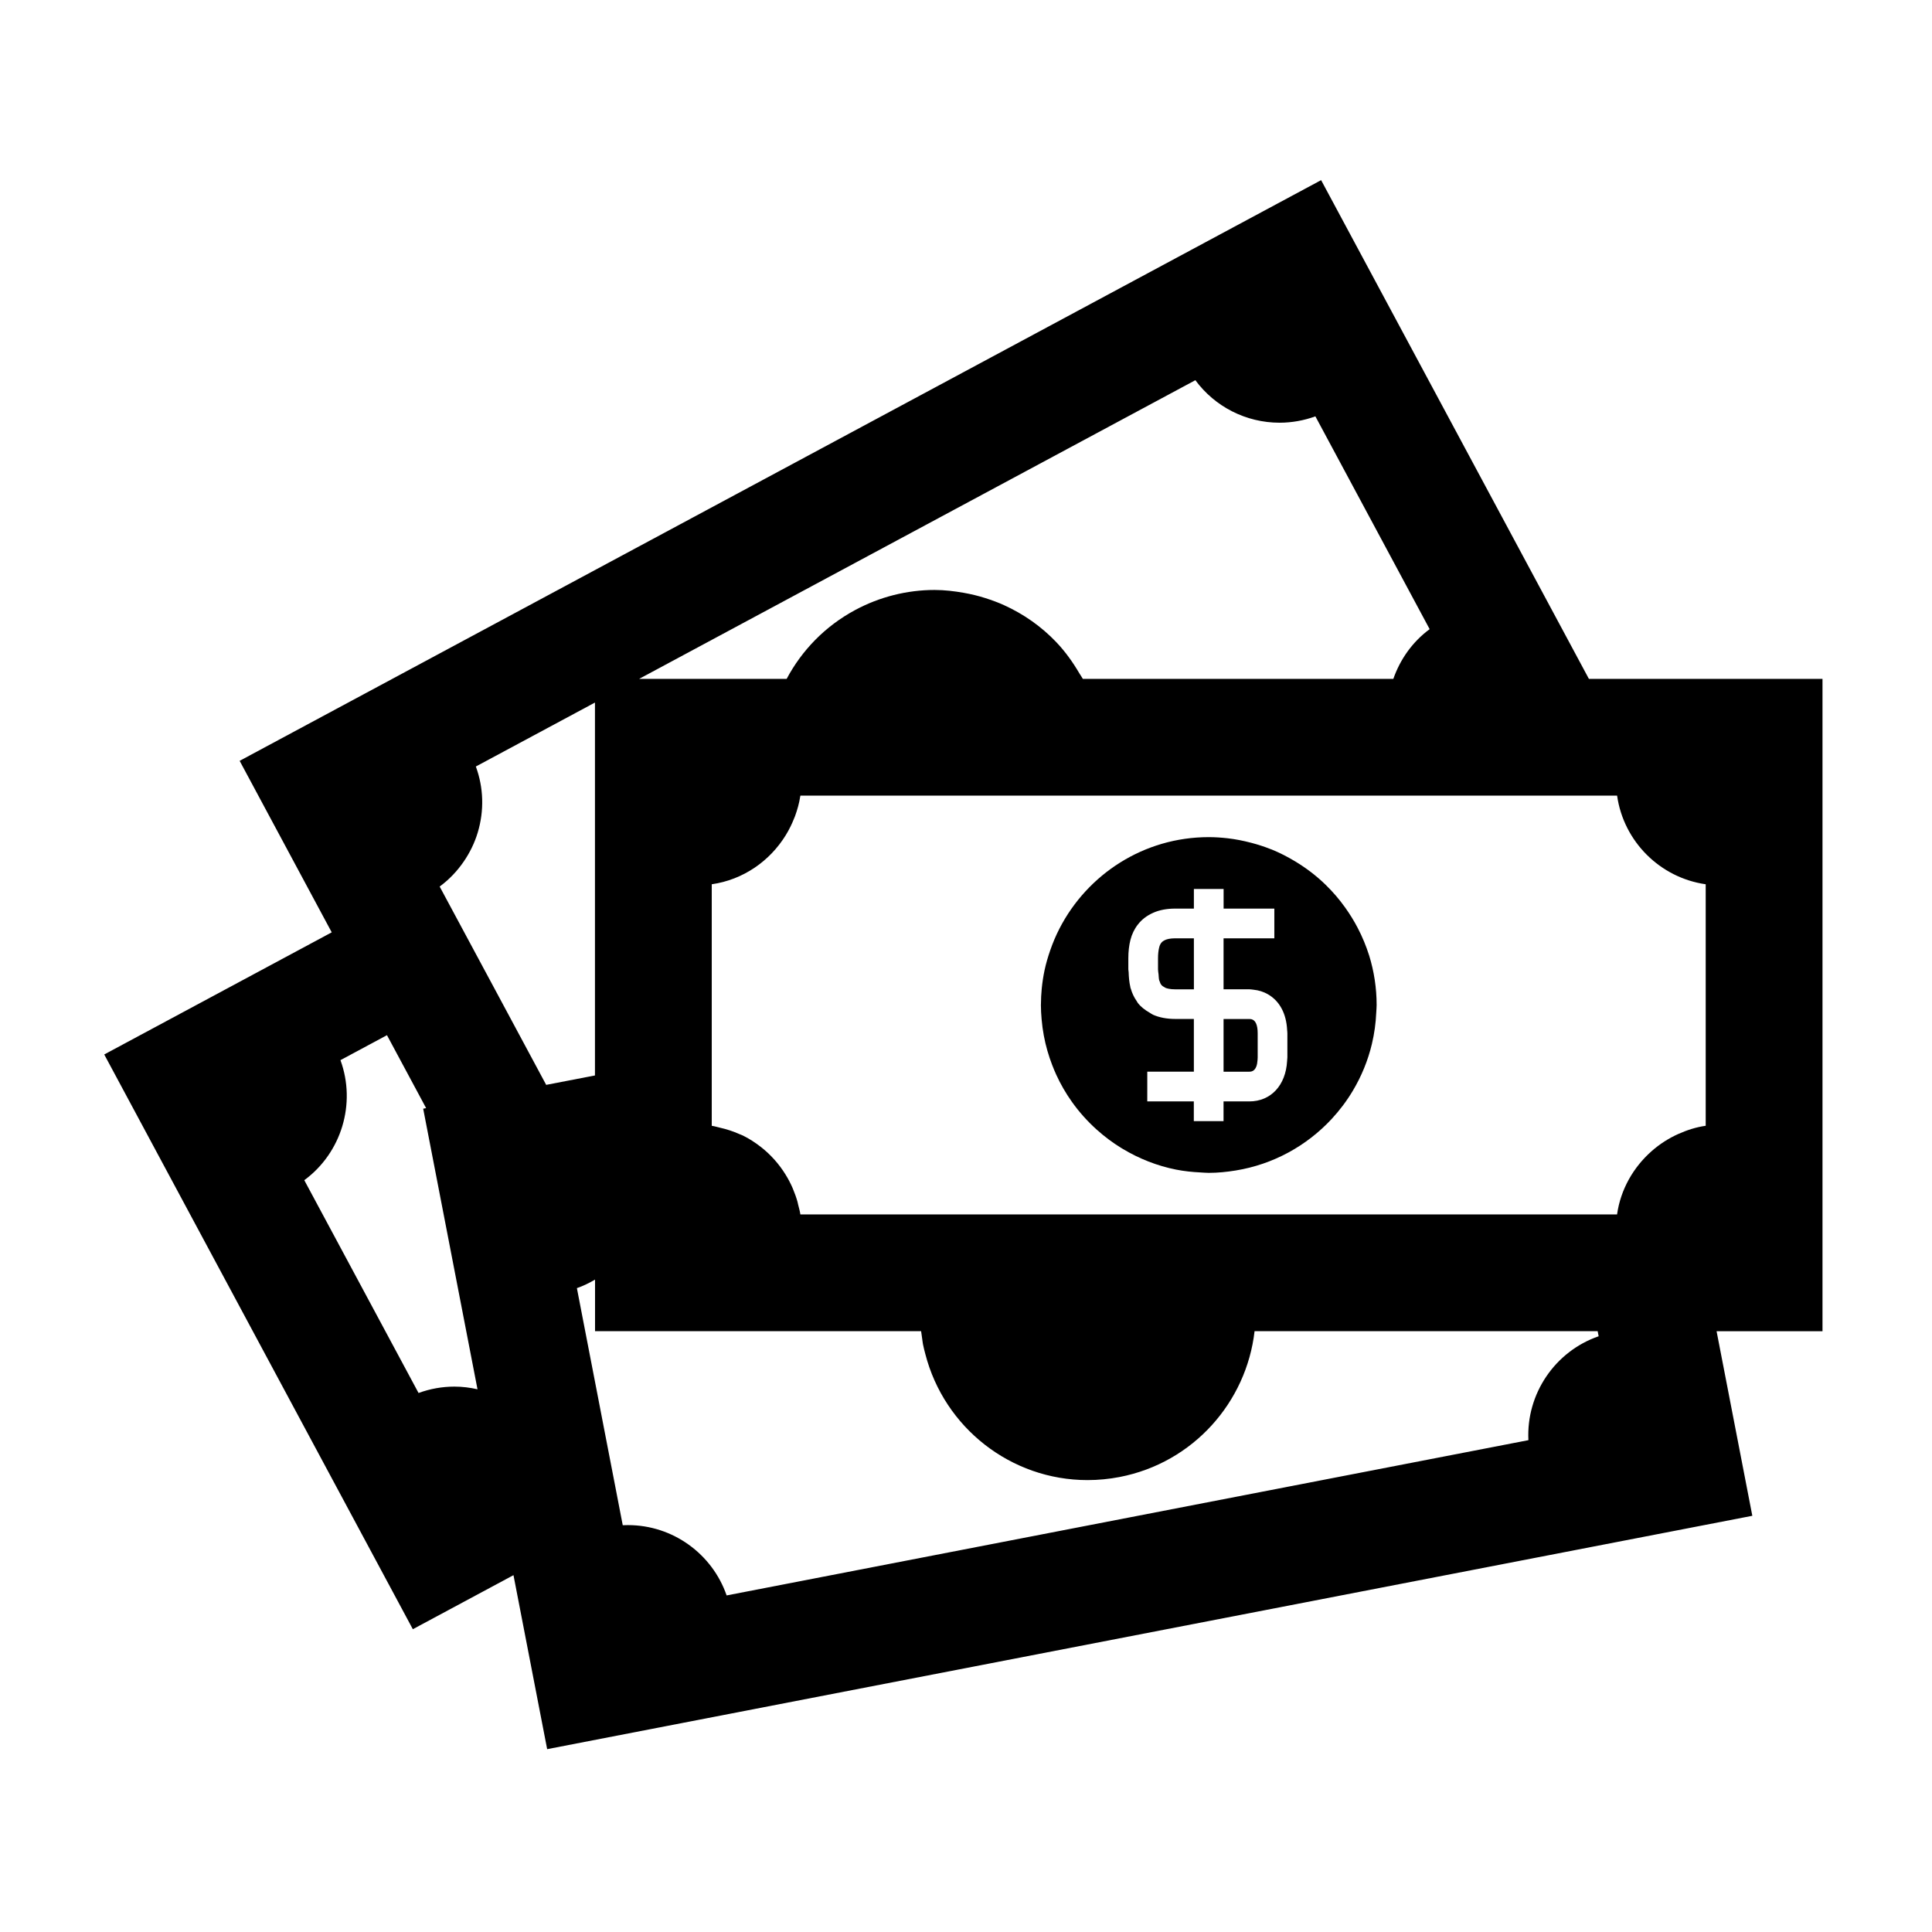 <?xml version="1.0" encoding="UTF-8"?>
<!-- Uploaded to: SVG Repo, www.svgrepo.com, Generator: SVG Repo Mixer Tools -->
<svg fill="#000000" width="800px" height="800px" version="1.1" viewBox="144 144 512 512" xmlns="http://www.w3.org/2000/svg">
 <g>
  <path d="m476.02 414.25c-0.379-0.203-0.746-0.203-0.957-0.203h-6.809v13.965h6.812c0.398 0 1.379-0.02 1.895-1.438 0.152-0.414 0.25-0.973 0.301-1.664 0.012-0.219 0.035-0.418 0.035-0.672v-6.41c0-2.356-0.652-3.242-1.277-3.578z"/>
  <path d="m452.8 393.1c-0.477 0.215-0.812 0.457-1.027 0.734-0.277 0.352-0.453 0.723-0.57 1.203-0.211 0.824-0.316 1.805-0.316 2.914v2.949c0 0.484 0.102 0.836 0.137 1.27 0.051 0.555 0.059 1.176 0.18 1.645 0.027 0.102 0.078 0.148 0.109 0.234 0.109 0.348 0.23 0.672 0.43 0.918 0.234 0.309 0.578 0.535 1.004 0.746 0.031 0.016 0.043 0.043 0.078 0.059 0.387 0.168 1.227 0.41 2.625 0.41h4.945v-4.578l-0.004-3.336v-5.606h-4.945c-1.402 0.008-2.211 0.238-2.644 0.438z"/>
  <path d="m494.11 191.74-286.6 153.89 24.398 45.449-60.285 32.367 81.781 152.31 26.672-14.32 8.926 46.109 319.38-61.844-9.473-48.918h28.07v-172.87l-61.902 0.004zm-33.328 53.016c5.18 7.031 13.426 11.266 22.324 11.266 3.227 0 6.449-0.578 9.484-1.684l30.281 56.395c-4.594 3.387-7.828 8.035-9.625 13.18h-82.293c-0.02-0.035-0.035-0.078-0.059-0.117-0.25-0.473-0.578-0.887-0.844-1.344-1.758-3.012-3.785-5.816-6.129-8.281-3.953-4.156-8.676-7.453-13.867-9.809-1.586-0.719-3.219-1.312-4.887-1.848-1.859-0.594-3.762-1.059-5.703-1.402-2.555-0.453-5.148-0.766-7.797-0.766-7.289 0-14.555 1.832-21.012 5.301-8.035 4.312-14.195 10.758-18.184 18.262h-39.098zm-196.37 266.71c-3.234 0-6.449 0.578-9.492 1.691l-30.281-56.395c9.871-7.262 13.797-20.301 9.582-31.812l12.328-6.617 10.379 19.332-0.781 0.152 14.395 74.359c-1.98-0.453-4.035-0.711-6.129-0.711zm24.332-79.965-14.93-27.809-1.867-3.469-1.863-3.469-7.191-13.383-1.863-3.469-0.516-0.957c2.523-1.852 4.672-4.121 6.418-6.68 1.578-2.312 2.84-4.871 3.672-7.637 1.746-5.809 1.559-11.902-0.5-17.496l31.566-16.949v98.824zm260.3 94.156-212.48 41.148c-3.809-11-14.25-18.637-26.145-18.637-0.461 0-0.922 0.012-1.387 0.031l-0.406-2.106-1.562-8.094-3.027-15.625-1.562-8.094-4.109-21.227-0.781-4.047-0.703-3.637c1.691-0.582 3.281-1.371 4.809-2.258v13.656h86.41c0.078 0.676 0.18 1.355 0.289 2.031 0.078 0.469 0.109 0.934 0.199 1.406 0.172 0.887 0.402 1.746 0.629 2.617 5.023 19.508 22.66 33.418 42.992 33.418 2.84 0 5.699-0.277 8.512-0.82 19.527-3.785 33.609-19.867 35.754-38.652h90.918l0.262 1.355c-11.598 4.008-19.219 15.293-18.613 27.531zm46.984-147.32v64.004c-2.555 0.363-4.961 1.148-7.242 2.164-1.266 0.562-2.473 1.219-3.633 1.957-1.238 0.793-2.402 1.668-3.5 2.641-4.801 4.258-8.172 10.086-9.117 16.734h-216.43c-0.125-0.902-0.387-1.758-0.598-2.629-0.062-0.246-0.105-0.5-0.168-0.738-0.316-1.133-0.715-2.227-1.16-3.301-0.062-0.148-0.117-0.301-0.184-0.445-0.531-1.211-1.145-2.367-1.836-3.484-0.871-1.402-1.848-2.715-2.945-3.938-1.086-1.207-2.258-2.32-3.539-3.32-1.508-1.176-3.106-2.227-4.832-3.07-0.289-0.141-0.598-0.23-0.887-0.363-1.645-0.734-3.363-1.297-5.148-1.699-0.73-0.168-1.438-0.395-2.188-0.5v-64.012c8.324-1.191 15.391-6.141 19.617-13.016 0.871-1.422 1.617-2.918 2.227-4.488 0.074-0.188 0.164-0.371 0.23-0.562 0.605-1.676 1.098-3.394 1.371-5.199 0.012-0.074 0.043-0.141 0.051-0.219h216.43c1.719 12.121 11.344 21.754 23.477 23.484z"/>
  <path d="m505.5 393.54c-0.516-1.254-1.09-2.481-1.715-3.672-0.973-1.863-2.074-3.637-3.285-5.336-0.777-1.086-1.594-2.137-2.461-3.148-0.887-1.027-1.816-2.019-2.793-2.965-2.434-2.363-5.152-4.426-8.078-6.184-1.957-1.176-3.992-2.227-6.129-3.098-0.121-0.051-0.25-0.09-0.379-0.137-1.637-0.652-3.32-1.188-5.043-1.645-0.047-0.012-0.102-0.027-0.148-0.035-2-0.52-4.047-0.934-6.144-1.172-1.645-0.184-3.301-0.301-4.996-0.301-17.223 0-32.16 9.859-39.551 24.219-0.957 1.859-1.773 3.793-2.465 5.793-0.594 1.715-1.113 3.469-1.496 5.269-0.34 1.621-0.594 3.269-0.754 4.945-0.125 1.332-0.199 2.684-0.203 4.047 0 0.074-0.012 0.141-0.012 0.215 0 1.27 0.082 2.516 0.188 3.758 0.125 1.484 0.324 2.945 0.594 4.383 0.246 1.344 0.566 2.664 0.934 3.961 0.367 1.289 0.793 2.551 1.27 3.789 0.336 0.875 0.699 1.742 1.086 2.594 0.57 1.25 1.195 2.465 1.879 3.648 0.707 1.227 1.469 2.414 2.289 3.562 1.898 2.676 4.094 5.117 6.523 7.309 1.055 0.949 2.152 1.848 3.297 2.699 1.004 0.746 2.031 1.441 3.09 2.098 0.203 0.125 0.41 0.25 0.613 0.371 4.289 2.562 9.016 4.449 14.074 5.453 2.109 0.418 4.289 0.645 6.492 0.75 0.719 0.035 1.426 0.109 2.156 0.109 2.43 0 4.801-0.246 7.125-0.625 9.992-1.621 18.855-6.559 25.453-13.664 2.121-2.289 4-4.785 5.606-7.477 2.277-3.816 4-7.981 5.055-12.418 0.324-1.363 0.582-2.75 0.777-4.16 0.188-1.344 0.305-2.703 0.367-4.078 0.031-0.688 0.105-1.363 0.105-2.062 0-4.543-0.691-8.926-1.961-13.059-0.398-1.27-0.863-2.516-1.359-3.738zm-20.332 24.793v5.906c0 0.262-0.047 0.5-0.059 0.762 0 0.059-0.012 0.109-0.012 0.172-0.355 6.434-4.273 10.715-10.039 10.715h-6.809v5.227h-7.875v-5.227h-12.336l0.004-3.723v-4.164h12.344v-13.969h-4.945c-2.211 0-4.176-0.371-5.848-1.102-0.355-0.164-0.629-0.383-0.949-0.57-1.25-0.715-2.324-1.543-3.117-2.578-0.035-0.047-0.062-0.109-0.102-0.164-0.094-0.121-0.164-0.273-0.246-0.398-0.637-0.922-1.145-1.969-1.48-3.137-0.035-0.125-0.102-0.234-0.133-0.367-0.012-0.059-0.004-0.125-0.02-0.184-0.285-1.188-0.402-2.531-0.445-3.922-0.004-0.258-0.082-0.461-0.082-0.73v-2.949c0-1.746 0.184-3.375 0.551-4.832 0.395-1.547 1.059-2.93 1.996-4.113 0.992-1.289 2.352-2.336 4.008-3.074 1.637-0.746 3.617-1.125 5.871-1.125h4.945v-4.914l0.004-0.293h7.871v5.211h13.445v7.875h-13.457v13.504h6.809c0.387 0 0.738 0.074 1.105 0.109 1.406 0.141 2.684 0.547 3.809 1.191 1.555 0.887 2.828 2.195 3.711 3.883 0.836 1.586 1.312 3.488 1.418 5.621 0.016 0.285 0.062 0.551 0.062 0.844z"/>
 </g>
</svg>